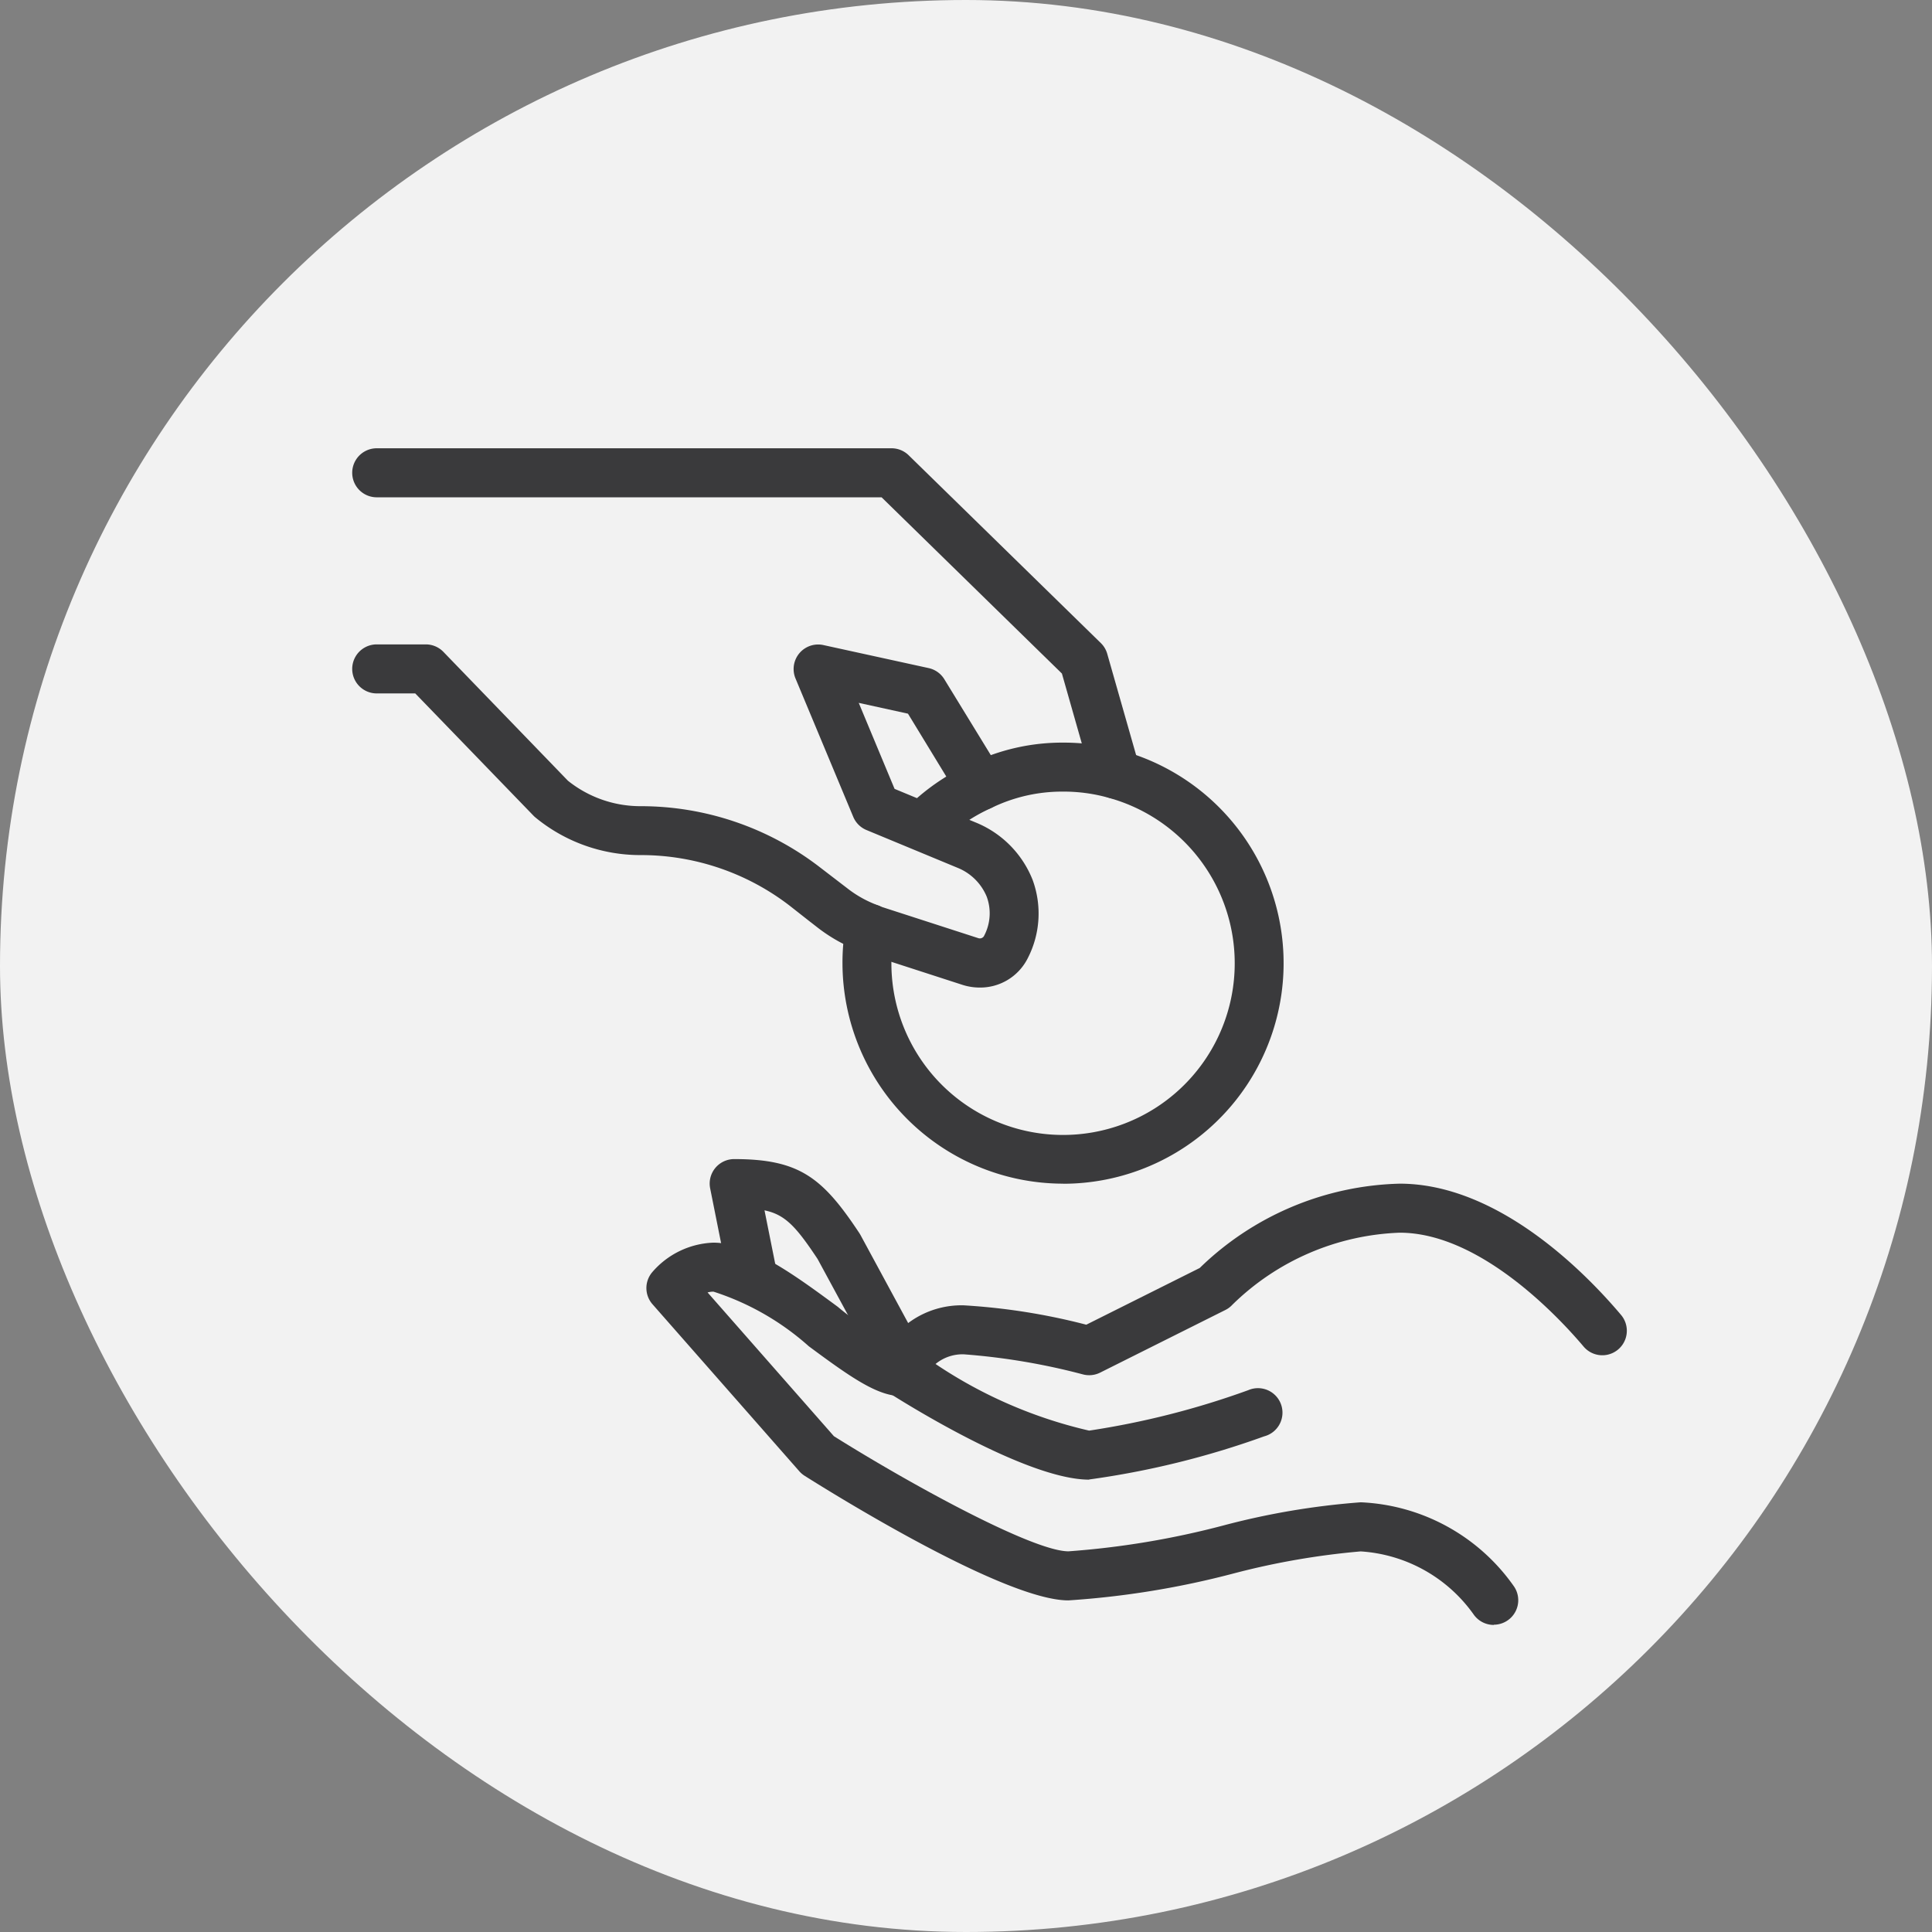 <svg id="ico" xmlns="http://www.w3.org/2000/svg" xmlns:xlink="http://www.w3.org/1999/xlink" width="45.986" height="45.986" viewBox="0 0 45.986 45.986">
  <rect x="0" y="0" width="45.986" height="45.986" fill="#808080" stroke="none"/>
  <defs>
    <clipPath id="clip-path">
      <rect id="長方形_4743" data-name="長方形 4743" width="30.341" height="28.007" fill="none"/>
    </clipPath>
  </defs>
  <rect id="長方形_4741" data-name="長方形 4741" width="45.986" height="45.986" rx="22.993" fill="#f2f2f2"/>
  <g id="グループ_12423" data-name="グループ 12423" transform="translate(8.384 10.67)">
    <g id="グループ_12423-2" data-name="グループ 12423" transform="translate(0 0)" clip-path="url(#clip-path)">
      <path id="パス_16674" data-name="パス 16674" d="M19.457,27.237c-1.5,0-4.456-1.867-4.789-2.08a.584.584,0,0,1-.239-.676,2.117,2.117,0,0,1,2.046-1.393,15.1,15.1,0,0,1,2.914.461l2.7-1.35a7.073,7.073,0,0,1,4.76-2.007c2.38,0,4.477,2.185,5.269,3.125a.583.583,0,0,1-.892.752c-.536-.635-2.434-2.71-4.377-2.71a5.994,5.994,0,0,0-3.984,1.716.572.572,0,0,1-.166.124L19.718,24.69a.584.584,0,0,1-.408.042,15.648,15.648,0,0,0-2.835-.478,1.009,1.009,0,0,0-.674.23,10.953,10.953,0,0,0,3.656,1.586,19.7,19.7,0,0,0,3.788-.963.583.583,0,1,1,.376,1.1,20.428,20.428,0,0,1-4.164,1.026" transform="translate(-1.917 -2.688)" fill="#3a3a3c"/>
      <path id="パス_16675" data-name="パス 16675" d="M28.246,30.911a.585.585,0,0,1-.486-.259,3.573,3.573,0,0,0-2.682-1.491,18.012,18.012,0,0,0-3.021.524,20.691,20.691,0,0,1-3.937.642c-1.5,0-5.492-2.47-6.276-2.965a.585.585,0,0,1-.127-.108L8.222,23.278a.583.583,0,0,1-.013-.755,2.014,2.014,0,0,1,1.46-.711c.893,0,1.945.777,2.963,1.527a6.6,6.6,0,0,0,1.515.958.583.583,0,0,1-.005,1.167c-.567,0-1.207-.451-2.2-1.186a6.3,6.3,0,0,0-2.269-1.3.537.537,0,0,0-.14.019l3.007,3.422c1.838,1.153,4.739,2.74,5.583,2.74a20.108,20.108,0,0,0,3.682-.614,17.91,17.91,0,0,1,3.276-.553A4.7,4.7,0,0,1,28.731,30a.583.583,0,0,1-.485.906" transform="translate(-1.075 -2.904)" fill="#3a3a3c"/>
      <path id="パス_16676" data-name="パス 16676" d="M14.374,24.928a.582.582,0,0,1-.513-.306l-1.479-2.728c-.51-.768-.772-1.056-1.263-1.157l.308,1.538a.583.583,0,0,1-1.144.229l-.457-2.287a.583.583,0,0,1,.572-.7c1.548,0,2.1.438,2.972,1.752.01.014.018.029.027.043l1.49,2.752a.583.583,0,0,1-.512.862" transform="translate(-1.306 -2.598)" fill="#3a3a3c"/>
      <path id="パス_16677" data-name="パス 16677" d="M18.181,8.344a.584.584,0,0,1-.561-.424l-.728-2.558L12.6,1.167H.583A.583.583,0,1,1,.583,0H12.837a.583.583,0,0,1,.407.166l4.574,4.47a.576.576,0,0,1,.153.257L18.743,7.6a.584.584,0,0,1-.4.72.573.573,0,0,1-.16.023" transform="translate(0 0)" fill="#3a3a3c"/>
      <path id="パス_16678" data-name="パス 16678" d="M14.938,13.553a1.358,1.358,0,0,1-.4-.06l-2.282-.739a1.043,1.043,0,0,1-.184-.071,3.841,3.841,0,0,1-.993-.556L10.916,12l-.015-.011-.49-.385A5.8,5.8,0,0,0,6.861,10.4,3.927,3.927,0,0,1,4.367,9.51a.588.588,0,0,1-.049-.044L1.5,6.552H.583a.583.583,0,1,1,0-1.167H1.75a.584.584,0,0,1,.42.178L5.134,8.63a2.76,2.76,0,0,0,1.728.606,6.981,6.981,0,0,1,4.268,1.453l.652.5.014.011a2.672,2.672,0,0,0,.729.4.6.6,0,0,1,.072.032l.023.007,2.275.736a.115.115,0,0,0,.14-.044l.008-.016a1.142,1.142,0,0,0,.058-.928,1.259,1.259,0,0,0-.675-.677l-2.185-.906a.582.582,0,0,1-.316-.315l-1.377-3.3A.584.584,0,0,1,11.21,5.4l2.51.549a.584.584,0,0,1,.373.265l1.365,2.229a.583.583,0,0,1-1,.609L13.228,7.034l-1.172-.257.853,2.047,1.972.817a2.447,2.447,0,0,1,1.312,1.345,2.323,2.323,0,0,1-.12,1.88,1.265,1.265,0,0,1-1.135.687" transform="translate(0 -0.717)" fill="#3a3a3c"/>
      <path id="パス_16679" data-name="パス 16679" d="M18.713,18.579a5.257,5.257,0,0,1-5.252-5.251,5.168,5.168,0,0,1,.08-.919.583.583,0,1,1,1.149.2A4.086,4.086,0,1,0,19.817,9.4a3.948,3.948,0,0,0-1.1-.153,3.841,3.841,0,0,0-1.7.383l-.02.01a3.955,3.955,0,0,0-1.219.854.584.584,0,0,1-.837-.813,5.157,5.157,0,0,1,1.573-1.1,4.993,4.993,0,0,1,2.207-.5,5.114,5.114,0,0,1,1.425.2,5.25,5.25,0,0,1-1.425,10.3" transform="translate(-1.792 -1.075)" fill="#3a3a3c"/>
    </g>
  </g>
</svg>
